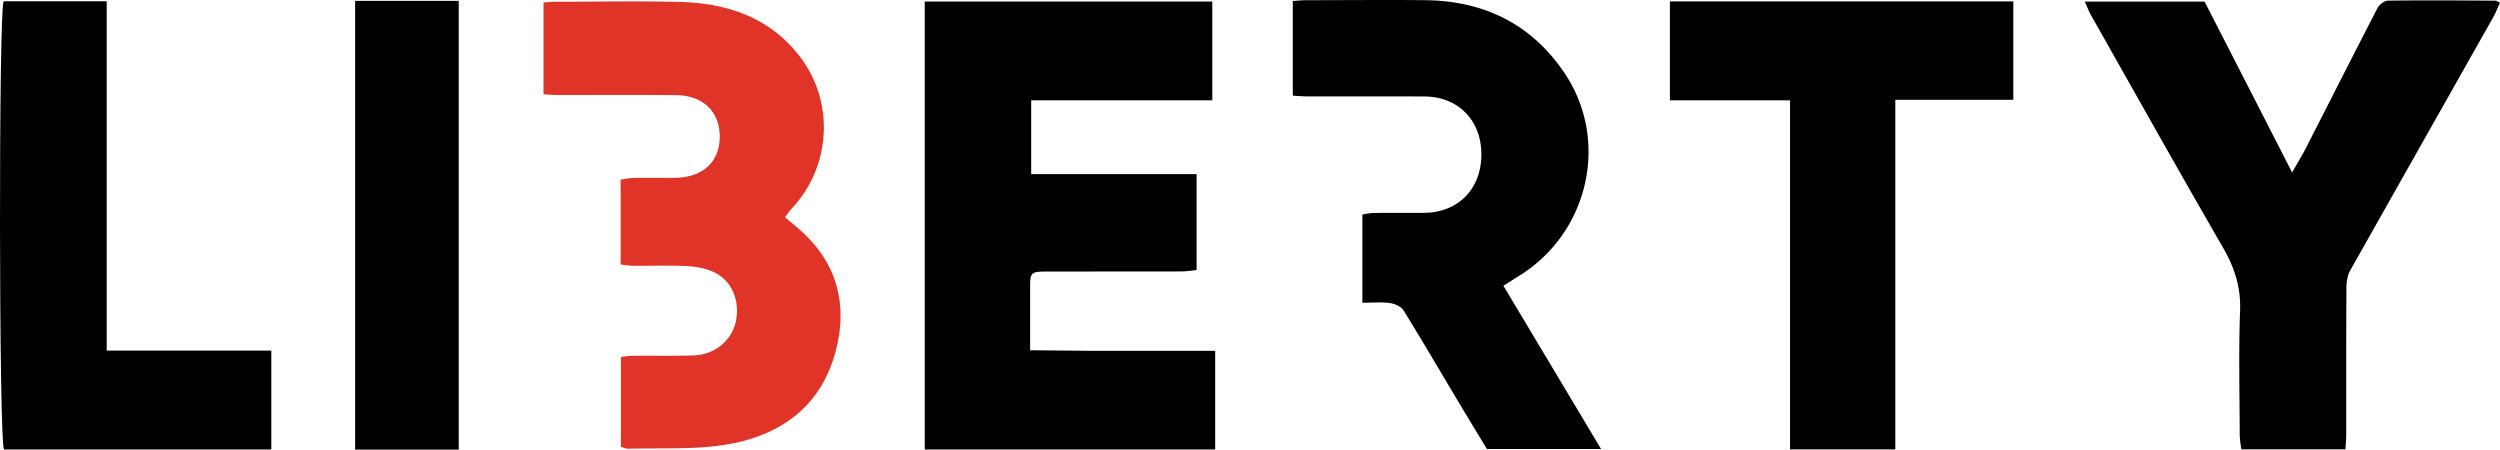 <svg xmlns="http://www.w3.org/2000/svg" viewBox="0 0 1614.98 290.44"><defs><style>.cls-1{fill:#df3427;}</style></defs><g id="Layer_2" data-name="Layer 2"><g id="Layer_1-2" data-name="Layer 1"><path d="M666.14,64.83v47.64H773v61.94c-3.3.34-6.37.92-9.45.93-29.46.08-58.92,0-88.37.07-8.8,0-9.72.9-9.73,9.16,0,13.23,0,26.46,0,41.69,13.48.13,26.37.3,39.25.36,13.33.06,26.66,0,40,0H785v63.72H597.36V1H783.13V64.83Z"/><path d="M1515.12,290.27h-67.2a72.18,72.18,0,0,1-1.07-8.85c-.08-26.94-.75-53.9.23-80.8.55-14.94-3.52-27.67-10.95-40.52-28.9-50-57.14-100.41-85.58-150.68-1.3-2.3-2.2-4.82-3.8-8.39h77.39l56.54,110.36c3.64-6.38,6.41-10.85,8.79-15.5,15.46-30.21,30.75-60.5,46.36-90.64,1.15-2.2,4.38-4.8,6.67-4.83,23.21-.31,46.44-.13,69.66,0,.56,0,1.12.51,2.82,1.33-1.5,3.22-2.77,6.53-4.51,9.6q-46.15,81.69-92.3,163.41c-1.82,3.26-2.38,7.52-2.4,11.32-.19,31.7-.1,63.4-.13,95.11C1515.64,283.78,1515.34,286.43,1515.12,290.27Z"/><path class="cls-1" d="M507.15,140.36c3.78,3.22,7.19,6,10.43,8.89,23.18,21,29.83,47.07,22.67,76-9.12,36.9-35.82,56.77-73.36,62.3-20,2.94-40.69,1.76-61.07,2.35-1.39,0-2.81-.7-4.74-1.22V230.6c2.7-.29,5.18-.75,7.66-.77,13.12-.11,26.24.19,39.35-.22s23.85-9.05,26.89-20.54c3.42-13-1.21-26.54-12.48-32.58-5.21-2.8-11.73-4.17-17.77-4.53-11.78-.69-23.64-.16-35.46-.25-2.68,0-5.36-.55-8.36-.88V116.08a68.37,68.37,0,0,1,8.22-1.13c9.24-.15,18.49.09,27.73-.13,17.51-.42,28.1-10.58,28.08-26.66s-10.88-26.53-28.15-26.69c-25.8-.24-51.61-.07-77.41-.12-2.54,0-5.07-.24-8.28-.41V1.58c3-.18,5.27-.44,7.57-.44,26.88,0,53.77-.57,80.63.12,31.23.81,58.68,10.45,77.83,35.86,22.12,29.35,19.59,70.6-5.55,97.44C510.06,136.18,508.87,138.09,507.15,140.36Z"/><path d="M1300.58.91V64.49h-76.22V290.32h-68V64.81h-77.62V.91Z"/><path d="M880.09,195.57v-57a50.53,50.53,0,0,1,6.95-1c11-.12,21.94,0,32.91-.08,22.09-.18,37-15.46,37-37.79,0-21.93-14.93-37.26-36.68-37.37-25.38-.14-50.76,0-76.14-.07-2.75,0-5.49-.27-9-.46V.64c3.41-.21,6.13-.52,8.85-.52,25.59,0,51.19-.27,76.78,0,38.46.46,68.77,15.73,89.9,47.07C1040,90.71,1026.41,150.52,981,178.41c-2.87,1.77-5.7,3.59-9.81,6.18l63.09,105.47H960.54c-6.14-10.16-12.86-21.16-19.47-32.23-11.46-19.17-22.69-38.47-34.48-57.44-1.5-2.43-5.64-4.18-8.79-4.62C892.37,195,886.75,195.57,880.09,195.57Z"/><path d="M175.27,226.48v63.88H2.57C-.69,285.19-.94,7,2.35.83H68.93V226.48Z"/><path d="M229.41.58h66.92V290.44H229.41Z"/></g></g></svg>